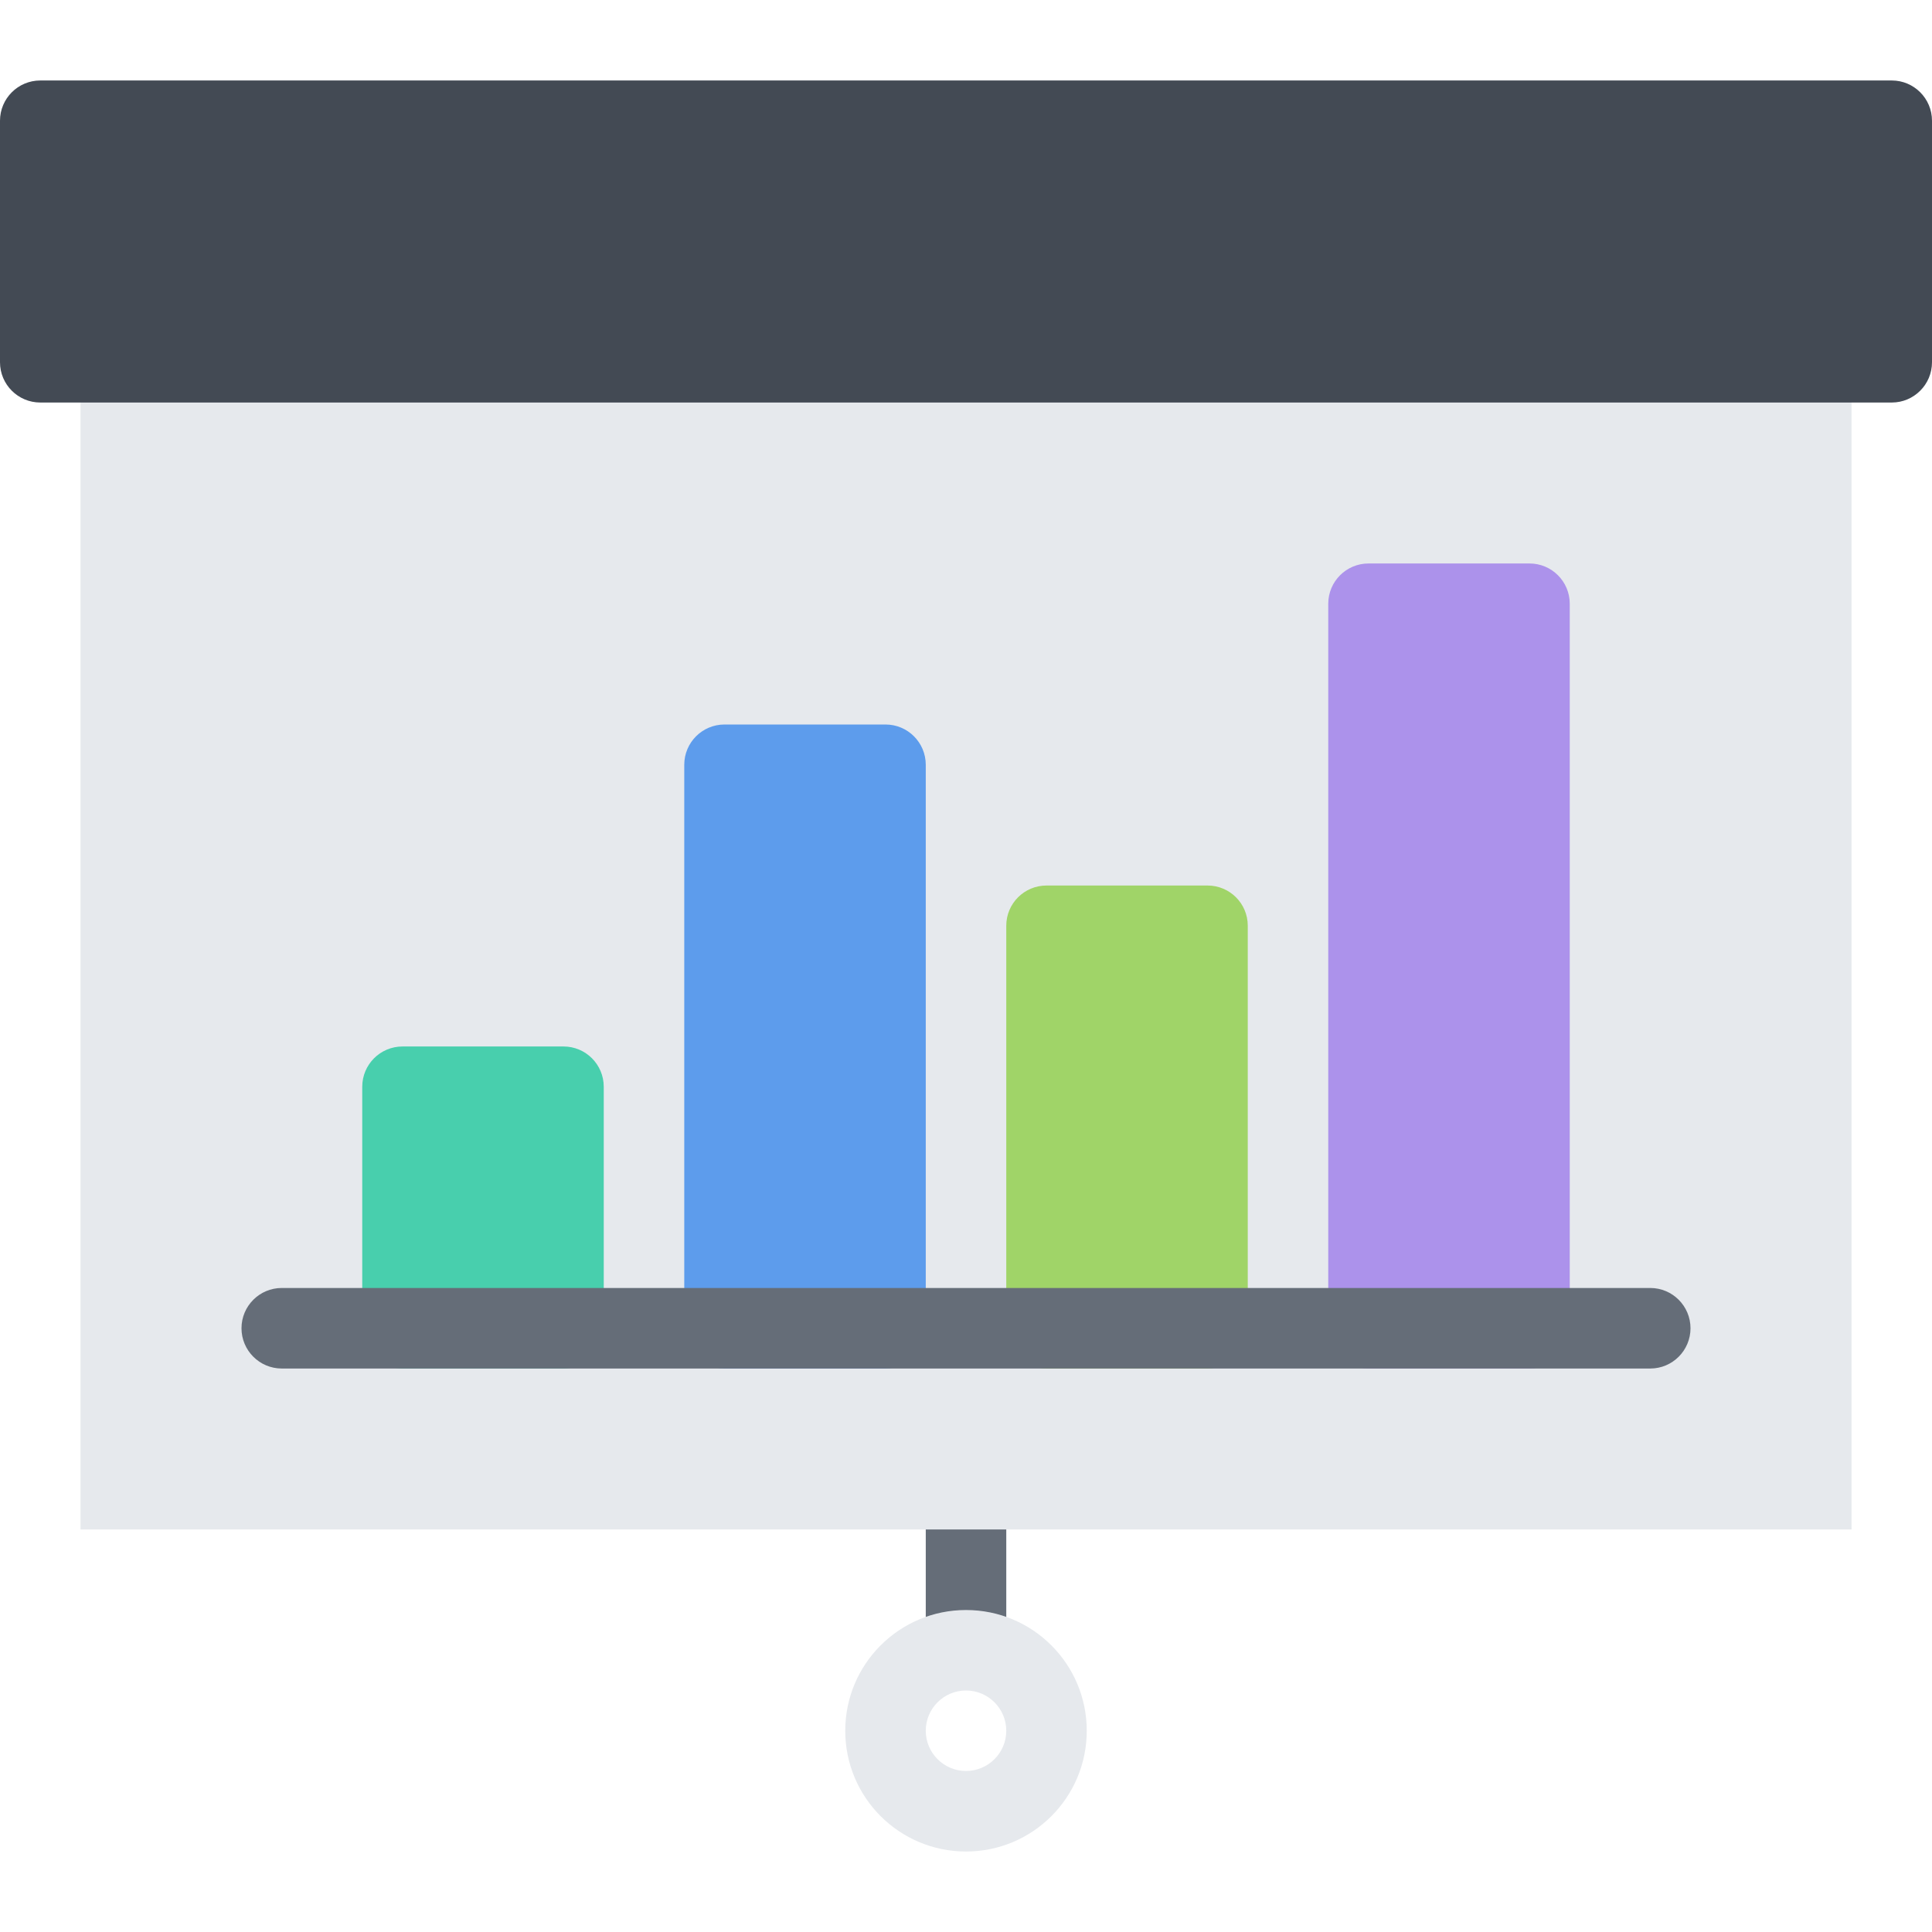 <?xml version="1.0" encoding="iso-8859-1"?>
<!-- Generator: Adobe Illustrator 19.0.0, SVG Export Plug-In . SVG Version: 6.00 Build 0)  -->
<svg version="1.1" id="Layer_1" xmlns="http://www.w3.org/2000/svg" xmlns:xlink="http://www.w3.org/1999/xlink" x="0px" y="0px"
	 viewBox="0 0 511.883 511.883" style="enable-background:new 0 0 511.883 511.883;" xml:space="preserve">
<rect x="245.281" y="390.102" style="fill:#656D78;" width="21.331" height="52.941"/>
<rect x="21.331" y="53.312" style="fill:#E6E9ED;" width="469.23" height="351.92"/>
<path style="fill:#434A54;" d="M511.882,95.978c0,5.89-4.779,10.67-10.653,10.67H10.67c-5.89,0-10.67-4.78-10.67-10.67V31.993
	c0-5.89,4.78-10.669,10.67-10.669h490.56c5.874,0,10.653,4.779,10.653,10.669v63.985H511.882z"/>
<path style="fill:#E6E9ED;" d="M255.941,426.574c-17.668,0-31.992,14.324-31.992,31.992s14.324,31.993,31.992,31.993
	c17.684,0,31.993-14.325,31.993-31.993S273.625,426.574,255.941,426.574z M255.941,469.22c-5.873,0-10.661-4.78-10.661-10.654
	c0-5.89,4.788-10.669,10.661-10.669c5.882,0,10.67,4.779,10.67,10.669C266.611,464.44,261.823,469.22,255.941,469.22z"/>
<path style="fill:#48CFAD;" d="M159.963,351.919c0,5.89-4.772,10.669-10.662,10.669h-42.654c-5.889,0-10.669-4.779-10.669-10.669
	v-63.985c0-5.89,4.78-10.669,10.669-10.669h42.654c5.89,0,10.662,4.779,10.662,10.669V351.919z"/>
<path style="fill:#5D9CEC;" d="M245.28,351.919c0,5.89-4.772,10.669-10.662,10.669h-42.662c-5.889,0-10.661-4.779-10.661-10.669
	V202.626c0-5.89,4.772-10.669,10.661-10.669h42.662c5.89,0,10.662,4.779,10.662,10.669V351.919z"/>
<path style="fill:#A0D468;" d="M330.596,351.919c0,5.89-4.765,10.669-10.669,10.669h-42.646c-5.897,0-10.67-4.779-10.67-10.669
	V245.271c0-5.89,4.772-10.653,10.67-10.653h42.646c5.904,0,10.669,4.764,10.669,10.653V351.919z"/>
<path style="fill:#AC92EB;" d="M415.905,351.919c0,5.89-4.78,10.669-10.653,10.669H362.59c-5.89,0-10.67-4.779-10.67-10.669V159.962
	c0-5.89,4.78-10.669,10.67-10.669h42.662c5.873,0,10.653,4.779,10.653,10.669V351.919z"/>
<path style="fill:#656D78;" d="M437.244,341.25H74.655c-5.89,0-10.67,4.781-10.67,10.67c0,5.89,4.78,10.669,10.67,10.669h362.589
	c5.873,0,10.654-4.779,10.654-10.669C447.898,346.03,443.117,341.25,437.244,341.25z"/>
<g>
</g>
<g>
</g>
<g>
</g>
<g>
</g>
<g>
</g>
<g>
</g>
<g>
</g>
<g>
</g>
<g>
</g>
<g>
</g>
<g>
</g>
<g>
</g>
<g>
</g>
<g>
</g>
<g>
</g>
</svg>
